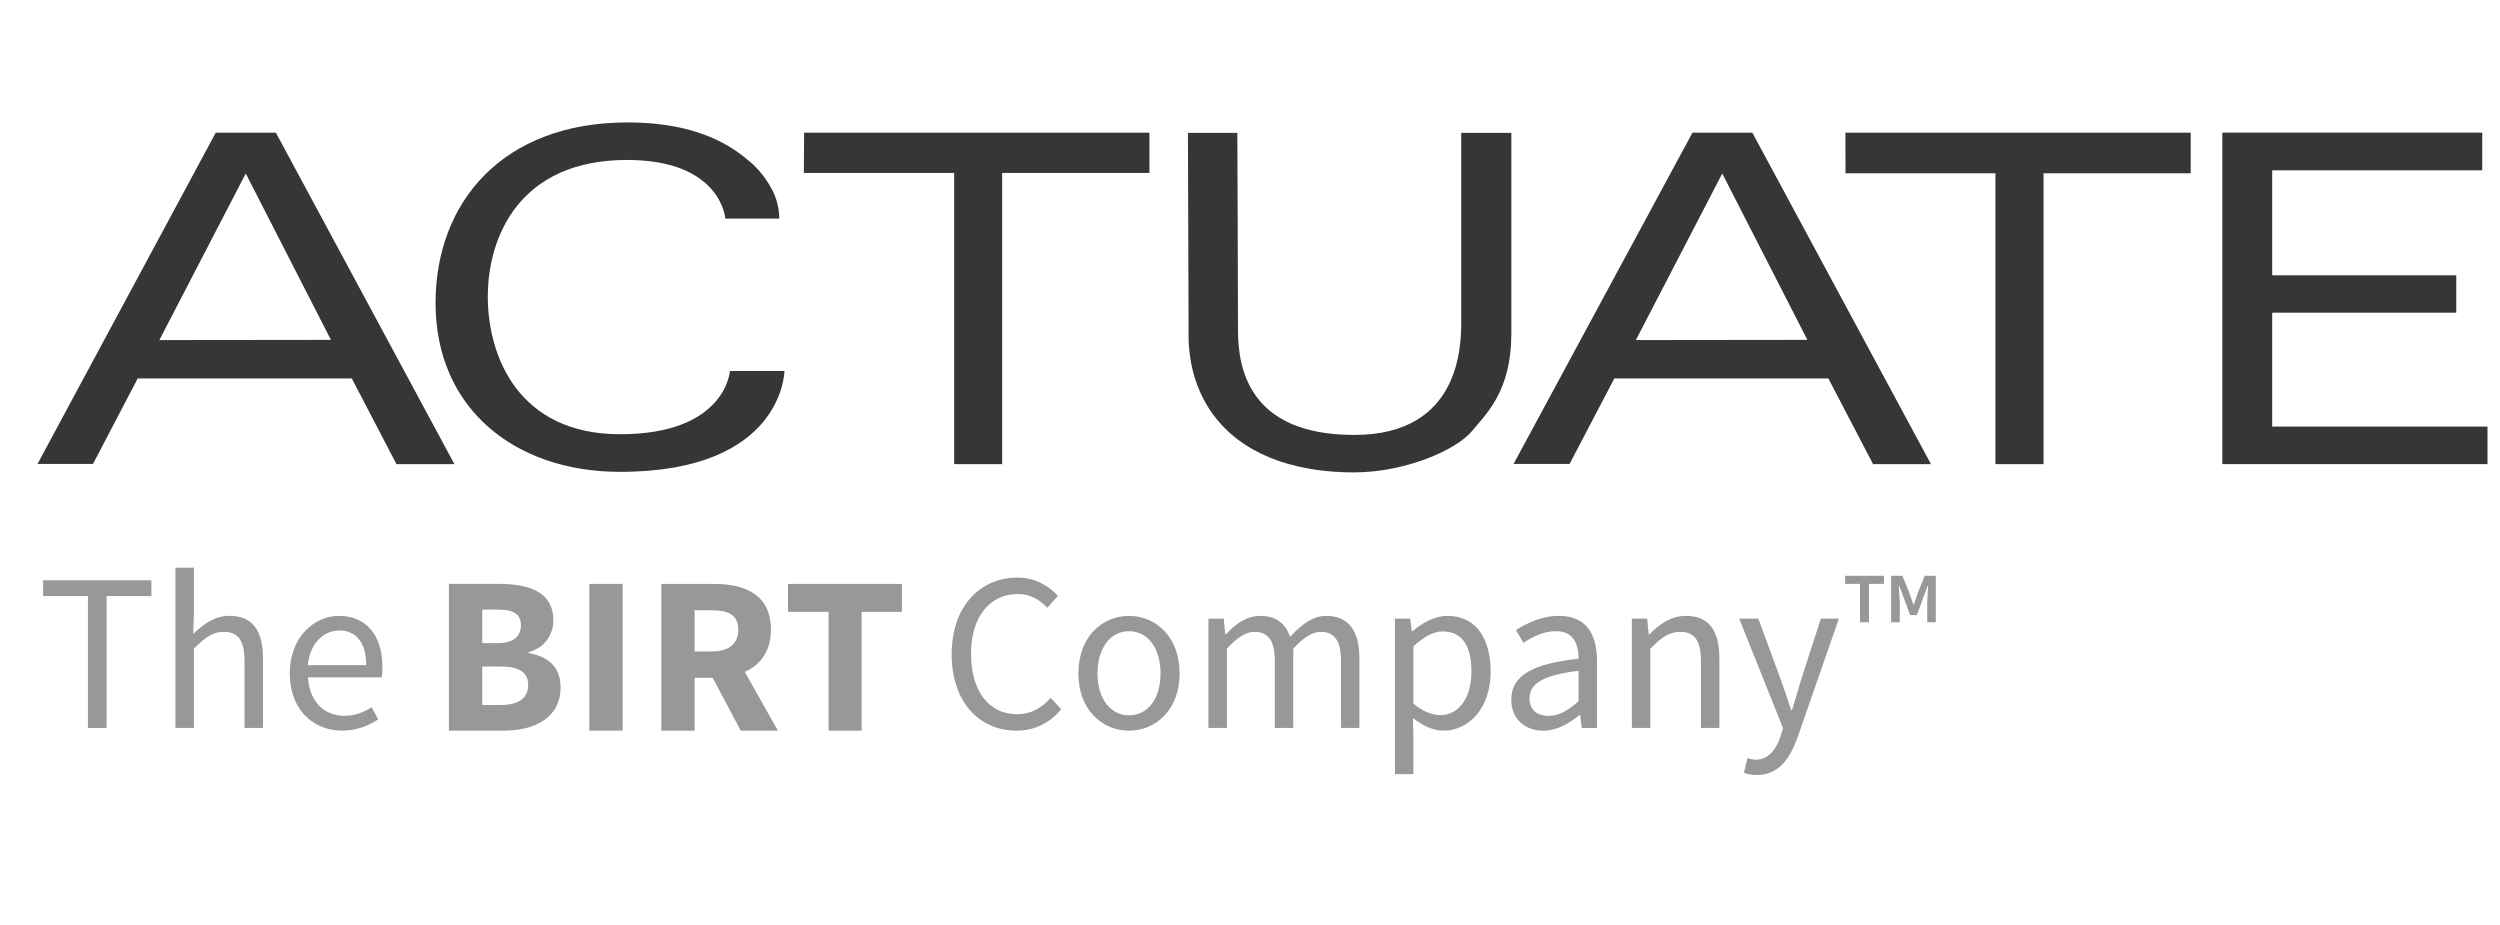 <?xml version="1.0" encoding="utf-8"?>
<!-- Generator: Adobe Illustrator 16.0.0, SVG Export Plug-In . SVG Version: 6.00 Build 0)  -->
<!DOCTYPE svg PUBLIC "-//W3C//DTD SVG 1.1//EN" "http://www.w3.org/Graphics/SVG/1.1/DTD/svg11.dtd">
<svg version="1.1" id="Layer_1" xmlns="http://www.w3.org/2000/svg" xmlns:xlink="http://www.w3.org/1999/xlink" x="0px" y="0px"
	 width="100px" height="37px" viewBox="0 0 100 37" enable-background="new 0 0 100 37" xml:space="preserve">
<path fill="#373636" d="M29.197,14.839c0,0-0.157,2.53-4.396,2.53c-4.062,0-5.289-3.119-5.289-5.504s1.262-5.467,5.567-5.467
	c3.777,0,3.934,2.345,3.934,2.345h2.157c0,0,0.021-0.432-0.189-0.952c-0.22-0.508-0.616-1.022-0.981-1.32
	c-0.375-0.291-1.66-1.574-4.892-1.574c-5.037,0-7.686,3.227-7.686,7.224c0,4.219,3.171,6.753,7.379,6.753
	c6.546,0,6.577-4.034,6.577-4.034H29.197"/>
<polygon fill="#373636" points="45.977,5.308 32.164,5.308 32.154,6.917 38.166,6.917 38.166,18.565 40.086,18.565 40.086,6.917 
	45.977,6.917 "/>
<path fill="#373636" d="M72.295,13.595l-6.861,0.008L68.89,6.94L72.295,13.595z M70.094,5.308h-2.396l-7.156,13.25h2.241l1.79-3.42
	h8.561l1.789,3.428h2.316L70.094,5.308z"/>
<path fill="#373636" d="M13.237,13.595l-6.863,0.008L9.83,6.94L13.237,13.595z M11.036,5.308H8.629L1.5,18.558h2.22l1.788-3.42
	h8.564l1.787,3.428h2.318L11.036,5.308z"/>
<path fill="#373636" d="M58.449,5.314v7.527c0,0.918,0,4.556-4.279,4.556c-4.276,0-4.65-2.743-4.65-4.205
	c0-1.472-0.026-7.878-0.026-7.878h-1.977c0,0,0.026,7.391,0.026,7.808c0,0.416-0.098,2.188,1.175,3.705
	c1.275,1.517,3.342,2.069,5.433,2.069c2.083,0,4.101-0.911,4.702-1.625c0.603-0.72,1.601-1.631,1.601-3.922V5.314H58.449"/>
<polygon fill="#373636" points="87.628,5.308 73.817,5.308 73.82,6.93 79.817,6.93 79.817,18.565 81.742,18.565 81.742,6.93 
	87.628,6.93 "/>
<polygon fill="#373636" points="90.888,17.063 90.888,12.507 98.251,12.507 98.251,11.013 90.888,11.013 90.888,6.812 99.289,6.812 
	99.289,5.305 88.893,5.305 88.893,18.565 99.5,18.565 99.5,17.063 "/>
<path fill="#989898" d="M3.517,23.843H1.725v-0.63h4.331v0.63H4.264v5.275H3.517V23.843z"/>
<path fill="#989898" d="M7.018,22.708h0.738v1.747l-0.027,0.9c0.414-0.396,0.855-0.721,1.459-0.721c0.918,0,1.332,0.594,1.332,1.711
	v2.772H9.781v-2.674c0-0.819-0.252-1.17-0.828-1.17c-0.45,0-0.756,0.233-1.197,0.675v3.169H7.018V22.708z"/>
<path fill="#989898" d="M13.552,24.635c1.116,0,1.746,0.802,1.746,2.053c0,0.153-0.009,0.297-0.026,0.405h-2.953
	c0.054,0.945,0.621,1.539,1.458,1.539c0.414,0,0.766-0.135,1.09-0.342l0.261,0.486c-0.378,0.243-0.847,0.45-1.44,0.45
	c-1.17,0-2.098-0.855-2.098-2.287S12.552,24.635,13.552,24.635z M14.649,26.606c0-0.892-0.396-1.387-1.08-1.387
	c-0.612,0-1.17,0.505-1.26,1.387H14.649z"/>
<path fill="#989898" d="M40.705,23.104c0.702,0,1.26,0.342,1.611,0.729l-0.423,0.477c-0.315-0.333-0.693-0.549-1.18-0.549
	c-1.125,0-1.872,0.918-1.872,2.386c0,1.485,0.711,2.422,1.836,2.422c0.559,0,0.973-0.234,1.351-0.657l0.423,0.459
	c-0.459,0.54-1.044,0.855-1.791,0.855c-1.485,0-2.593-1.135-2.593-3.062C38.067,24.266,39.192,23.104,40.705,23.104z"/>
<path fill="#989898" d="M45.16,24.635c1.071,0,2.025,0.837,2.025,2.305c0,1.449-0.954,2.287-2.025,2.287s-2.025-0.838-2.025-2.287
	C43.135,25.472,44.089,24.635,45.16,24.635z M45.16,28.614c0.757,0,1.261-0.676,1.261-1.675c0-1.008-0.504-1.692-1.261-1.692
	c-0.747,0-1.26,0.685-1.26,1.692C43.9,27.938,44.413,28.614,45.16,28.614z"/>
<path fill="#989898" d="M48.337,24.743h0.612l0.062,0.63h0.027c0.378-0.414,0.837-0.738,1.359-0.738
	c0.666,0,1.026,0.315,1.206,0.837c0.46-0.495,0.909-0.837,1.44-0.837c0.9,0,1.333,0.594,1.333,1.711v2.772H53.64v-2.674
	c0-0.819-0.262-1.17-0.811-1.17c-0.342,0-0.693,0.225-1.099,0.675v3.169h-0.738v-2.674c0-0.819-0.261-1.17-0.818-1.17
	c-0.324,0-0.693,0.225-1.099,0.675v3.169h-0.738V24.743z"/>
<path fill="#989898" d="M56.536,29.487v1.477h-0.738v-6.221h0.612l0.062,0.504H56.5c0.396-0.333,0.882-0.612,1.396-0.612
	c1.125,0,1.729,0.873,1.729,2.232c0,1.485-0.892,2.359-1.891,2.359c-0.405,0-0.811-0.189-1.216-0.505L56.536,29.487z M57.607,28.605
	c0.72,0,1.251-0.657,1.251-1.738c0-0.963-0.324-1.611-1.152-1.611c-0.369,0-0.738,0.207-1.17,0.595v2.295
	C56.932,28.479,57.319,28.605,57.607,28.605z"/>
<path fill="#989898" d="M63.143,26.346c0-0.559-0.189-1.099-0.9-1.099c-0.513,0-0.963,0.234-1.305,0.468l-0.298-0.513
	c0.405-0.261,1.018-0.567,1.72-0.567c1.071,0,1.521,0.711,1.521,1.801v2.683h-0.612l-0.062-0.522h-0.019
	c-0.423,0.343-0.909,0.631-1.449,0.631c-0.738,0-1.287-0.46-1.287-1.243C60.451,27.029,61.279,26.553,63.143,26.346z M61.945,28.632
	c0.423,0,0.774-0.207,1.197-0.585v-1.216c-1.468,0.181-1.963,0.541-1.963,1.099C61.18,28.425,61.514,28.632,61.945,28.632z"/>
<path fill="#989898" d="M65.274,24.743h0.612l0.062,0.63h0.027c0.414-0.414,0.864-0.738,1.468-0.738
	c0.918,0,1.332,0.594,1.332,1.711v2.772h-0.738v-2.674c0-0.819-0.252-1.17-0.828-1.17c-0.45,0-0.756,0.233-1.197,0.675v3.169h-0.738
	V24.743z"/>
<path fill="#989898" d="M70.233,30.388c0.495,0,0.81-0.396,0.99-0.937l0.099-0.324l-1.755-4.384h0.765l0.892,2.422
	c0.135,0.378,0.288,0.828,0.423,1.233h0.036c0.126-0.396,0.252-0.847,0.369-1.233l0.783-2.422h0.721l-1.647,4.735
	C71.602,30.343,71.151,31,70.27,31c-0.198,0-0.369-0.036-0.514-0.09l0.145-0.586C69.99,30.352,70.125,30.388,70.233,30.388z"/>
<path fill="#989898" d="M74.399,23.356h-0.593v-0.324h1.552v0.324H74.76v1.534h-0.36V23.356z M75.646,23.032h0.449l0.276,0.672
	l0.162,0.474h0.023l0.162-0.474l0.27-0.672h0.444v1.858h-0.342v-0.821l0.035-0.63h-0.023l-0.426,1.163h-0.27l-0.432-1.163h-0.024
	l0.042,0.63v0.821h-0.348V23.032z"/>
<path fill="#989898" d="M17.957,23.356h2.007c1.225,0,2.17,0.333,2.17,1.459c0,0.521-0.306,1.089-0.99,1.27v0.036
	c0.837,0.152,1.278,0.594,1.278,1.377c0,1.197-1.008,1.729-2.286,1.729h-2.179V23.356z M19.901,25.725
	c0.648,0,0.937-0.279,0.937-0.721c0-0.44-0.307-0.621-0.919-0.621h-0.63v1.342H19.901z M20.027,28.2c0.72,0,1.099-0.27,1.099-0.801
	c0-0.514-0.369-0.738-1.099-0.738h-0.738V28.2H20.027z"/>
<path fill="#989898" d="M23.573,23.356h1.332v5.87h-1.332V23.356z"/>
<path fill="#989898" d="M29.631,29.227l-1.126-2.115h-0.72v2.115h-1.332v-5.87h2.115c1.242,0,2.269,0.433,2.269,1.828
	c0,0.864-0.423,1.413-1.044,1.692l1.323,2.35H29.631z M27.785,26.058h0.675c0.693,0,1.071-0.297,1.071-0.873
	s-0.378-0.774-1.071-0.774h-0.675V26.058z"/>
<path fill="#989898" d="M33.141,24.474H31.52v-1.117h4.556v1.117h-1.611v4.753h-1.323V24.474z"/>
</svg>
